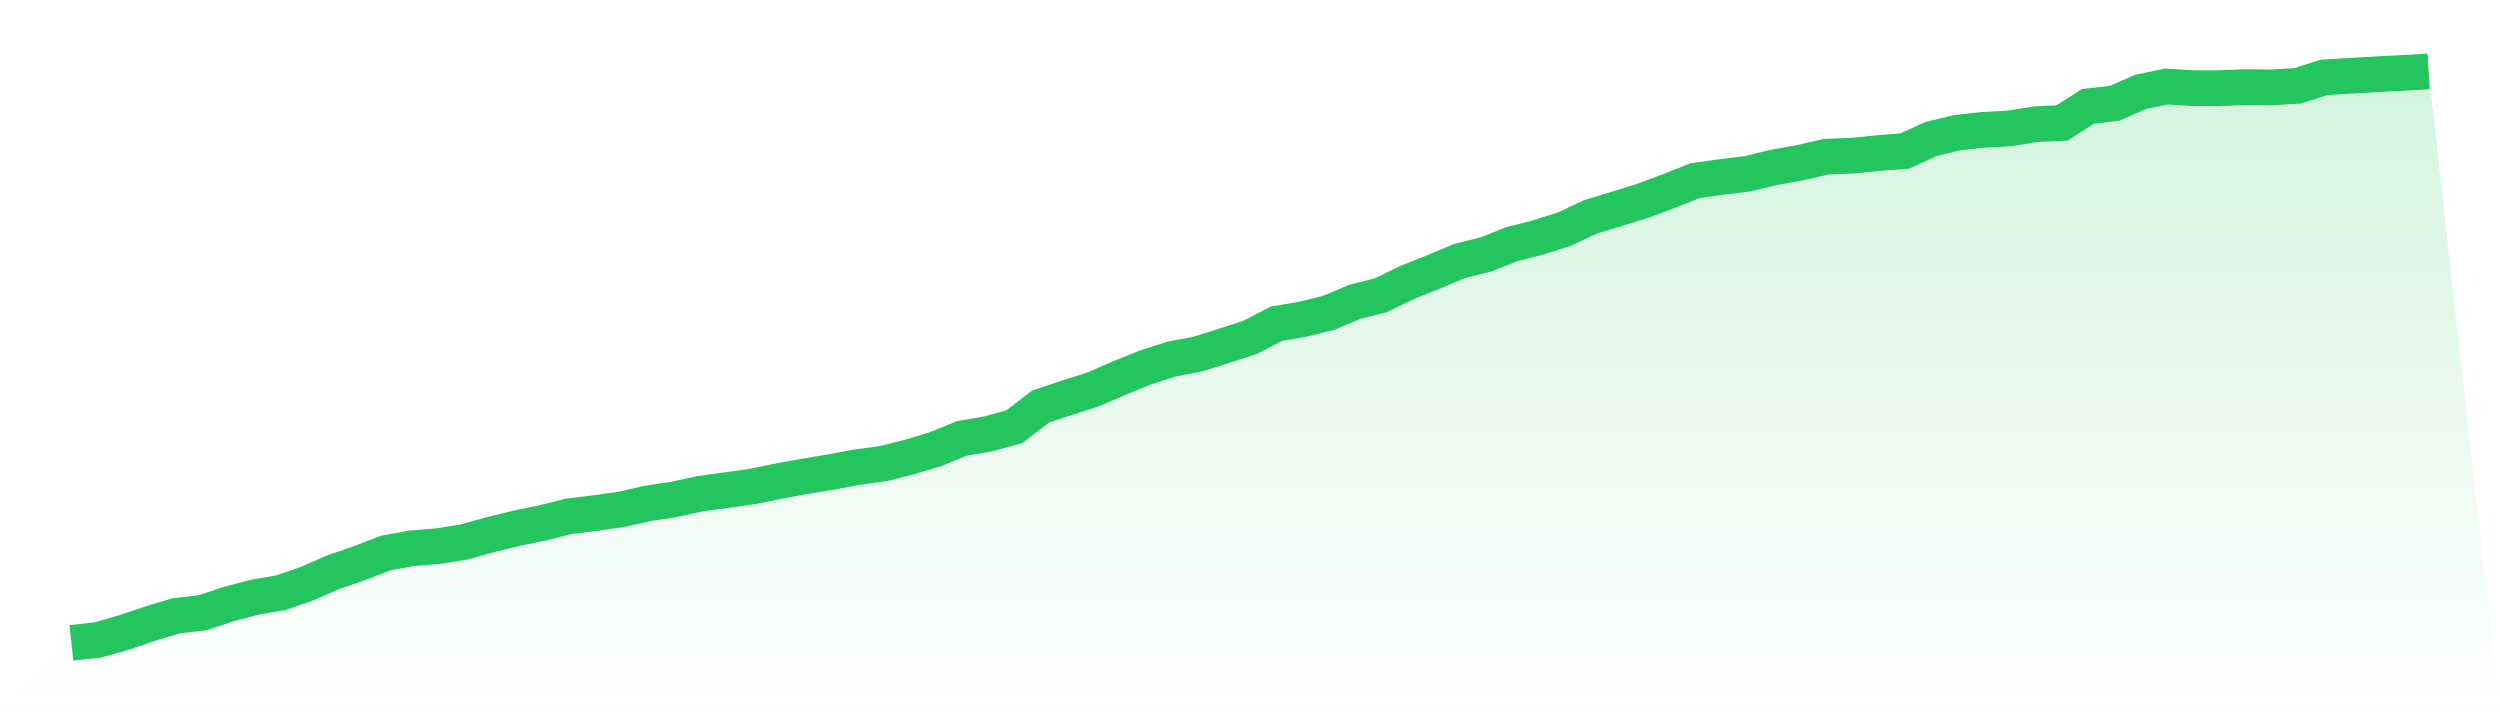 <svg viewBox="0 0 140 40" xmlns="http://www.w3.org/2000/svg">
<defs>
<linearGradient id="gradient" x1="0" x2="0" y1="0" y2="1">
<stop offset="0%" stop-color="#22c55e" stop-opacity="0.2"/>
<stop offset="100%" stop-color="#22c55e" stop-opacity="0"/>
</linearGradient>
</defs>
<path d="M4,36 L4,36 L5.467,35.841 L6.933,35.421 L8.4,34.928 L9.867,34.484 L11.333,34.316 L12.8,33.829 L14.267,33.444 L15.733,33.19 L17.2,32.683 L18.667,32.041 L20.133,31.534 L21.6,30.97 L23.067,30.7 L24.533,30.586 L26,30.348 L27.467,29.939 L28.933,29.583 L30.4,29.278 L31.867,28.909 L33.333,28.73 L34.8,28.523 L36.267,28.191 L37.733,27.969 L39.2,27.647 L40.667,27.449 L42.133,27.245 L43.6,26.942 L45.067,26.676 L46.533,26.432 L48,26.163 L49.467,25.962 L50.933,25.592 L52.4,25.149 L53.867,24.551 L55.333,24.297 L56.8,23.896 L58.267,22.771 L59.733,22.28 L61.2,21.814 L62.667,21.176 L64.133,20.583 L65.6,20.109 L67.067,19.832 L68.533,19.371 L70,18.894 L71.467,18.132 L72.933,17.88 L74.4,17.522 L75.867,16.901 L77.333,16.533 L78.8,15.814 L80.267,15.235 L81.733,14.614 L83.2,14.25 L84.667,13.672 L86.133,13.299 L87.6,12.831 L89.067,12.144 L90.533,11.696 L92,11.243 L93.467,10.692 L94.933,10.113 L96.4,9.91 L97.867,9.728 L99.333,9.377 L100.8,9.112 L102.267,8.774 L103.733,8.718 L105.2,8.568 L106.667,8.458 L108.133,7.785 L109.6,7.429 L111.067,7.268 L112.533,7.193 L114,6.954 L115.467,6.889 L116.933,5.954 L118.4,5.789 L119.867,5.146 L121.333,4.843 L122.8,4.936 L124.267,4.939 L125.733,4.877 L127.2,4.894 L128.667,4.808 L130.133,4.335 L131.6,4.244 L133.067,4.163 L134.533,4.085 L136,4 L140,40 L0,40 z" fill="url(#gradient)"/>
<path d="M4,36 L4,36 L5.467,35.841 L6.933,35.421 L8.4,34.928 L9.867,34.484 L11.333,34.316 L12.8,33.829 L14.267,33.444 L15.733,33.19 L17.2,32.683 L18.667,32.041 L20.133,31.534 L21.6,30.97 L23.067,30.7 L24.533,30.586 L26,30.348 L27.467,29.939 L28.933,29.583 L30.4,29.278 L31.867,28.909 L33.333,28.73 L34.8,28.523 L36.267,28.191 L37.733,27.969 L39.2,27.647 L40.667,27.449 L42.133,27.245 L43.6,26.942 L45.067,26.676 L46.533,26.432 L48,26.163 L49.467,25.962 L50.933,25.592 L52.4,25.149 L53.867,24.551 L55.333,24.297 L56.8,23.896 L58.267,22.771 L59.733,22.28 L61.2,21.814 L62.667,21.176 L64.133,20.583 L65.6,20.109 L67.067,19.832 L68.533,19.371 L70,18.894 L71.467,18.132 L72.933,17.88 L74.4,17.522 L75.867,16.901 L77.333,16.533 L78.8,15.814 L80.267,15.235 L81.733,14.614 L83.2,14.25 L84.667,13.672 L86.133,13.299 L87.6,12.831 L89.067,12.144 L90.533,11.696 L92,11.243 L93.467,10.692 L94.933,10.113 L96.4,9.91 L97.867,9.728 L99.333,9.377 L100.8,9.112 L102.267,8.774 L103.733,8.718 L105.2,8.568 L106.667,8.458 L108.133,7.785 L109.6,7.429 L111.067,7.268 L112.533,7.193 L114,6.954 L115.467,6.889 L116.933,5.954 L118.4,5.789 L119.867,5.146 L121.333,4.843 L122.8,4.936 L124.267,4.939 L125.733,4.877 L127.2,4.894 L128.667,4.808 L130.133,4.335 L131.6,4.244 L133.067,4.163 L134.533,4.085 L136,4" fill="none" stroke="#22c55e" stroke-width="2"/>
</svg>